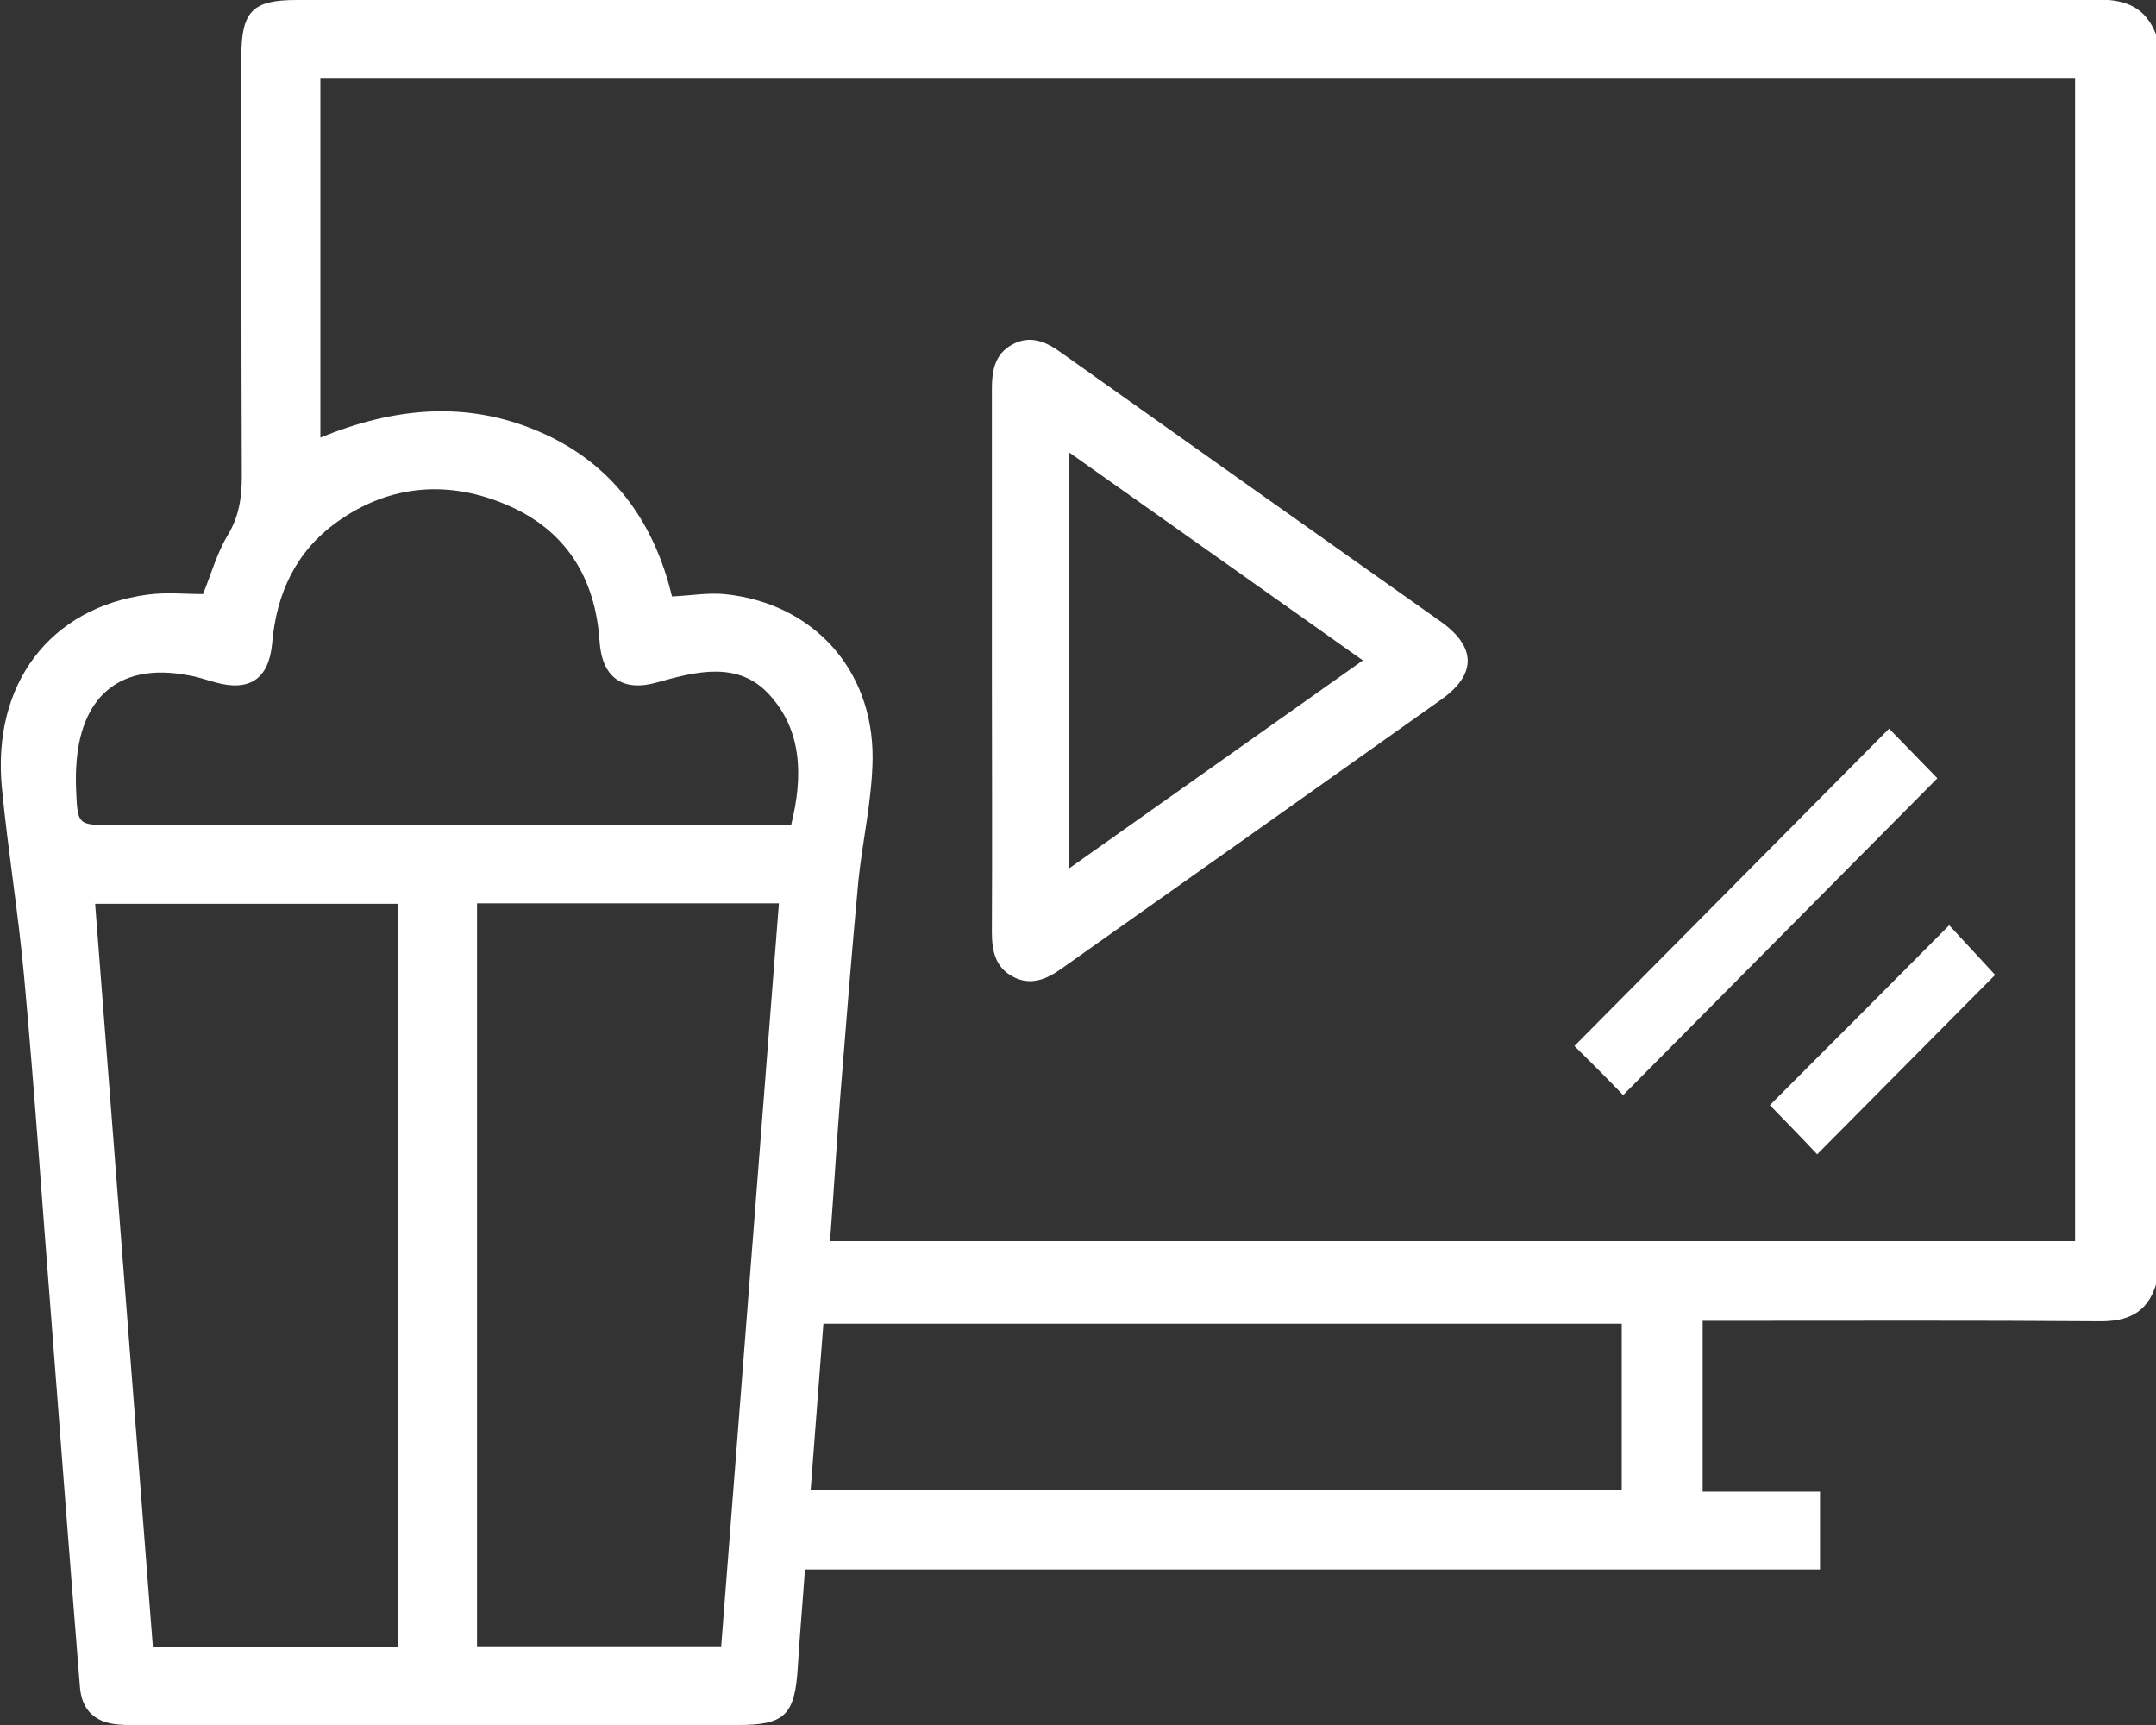 <svg width="100" height="80" viewBox="0 0 100 80" fill="none" xmlns="http://www.w3.org/2000/svg">
<rect x="0" y="0" width="100" height="80" fill="#333333" stroke="none"/>
<g clip-path="url(#clip0_38_126)">
<path d="M100 1.593C100 20.913 100 40.255 100 59.574C99.583 60.924 98.639 61.3 97.322 61.278C91.659 61.234 85.975 61.256 80.312 61.256C79.873 61.256 79.456 61.256 78.973 61.256C78.973 63.934 78.973 66.501 78.973 69.178C80.817 69.178 82.594 69.178 84.416 69.178C84.416 70.418 84.416 71.546 84.416 72.786C68.701 72.786 53.073 72.786 37.335 72.786C37.226 74.357 37.094 75.817 37.006 77.278C36.874 79.535 36.413 80 34.241 80C25.132 80 16.023 80 6.914 80C6.431 80 5.97 80.022 5.487 79.978C4.412 79.889 3.797 79.314 3.709 78.252C3.248 72.52 2.809 66.788 2.371 61.057C1.953 55.812 1.602 50.545 1.119 45.3C0.856 42.379 0.373 39.48 0.088 36.537C-0.373 31.712 2.327 28.172 6.87 27.574C7.726 27.463 8.582 27.552 9.416 27.552C9.789 26.645 10.053 25.671 10.557 24.83C11.084 23.967 11.216 23.082 11.216 22.108C11.194 15.624 11.194 9.118 11.194 2.634C11.194 0.531 11.699 3.52878e-05 13.762 3.52878e-05C41.637 3.52878e-05 69.513 3.52878e-05 97.388 -0.022C98.639 3.52878e-05 99.517 0.354 100 1.593ZM38.499 57.56C57.836 57.56 77.019 57.56 96.247 57.56C96.247 39.546 96.247 21.621 96.247 3.651C69.074 3.651 41.945 3.651 14.86 3.651C14.86 9.228 14.86 14.716 14.86 20.293C18.262 18.899 21.62 18.567 24.978 20.006C28.358 21.444 30.334 24.166 31.168 27.663C32.068 27.618 32.836 27.485 33.582 27.552C37.665 27.95 40.496 31.004 40.474 35.165C40.452 37.068 40.013 38.949 39.816 40.83C39.508 44.127 39.245 47.447 38.982 50.744C38.806 53.001 38.674 55.237 38.499 57.56ZM4.412 41.914C5.312 53.466 6.19 64.907 7.09 76.371C10.953 76.371 14.662 76.371 18.459 76.371C18.459 64.863 18.459 53.422 18.459 41.914C13.784 41.914 9.197 41.914 4.412 41.914ZM22.125 41.892C22.125 53.444 22.125 64.907 22.125 76.349C25.944 76.349 29.697 76.349 33.45 76.349C34.35 64.841 35.228 53.4 36.128 41.892C31.387 41.892 26.8 41.892 22.125 41.892ZM36.699 38.241C37.27 35.939 37.182 33.815 35.645 32.177C34.219 30.65 32.287 31.137 30.487 31.646C28.885 32.111 27.919 31.425 27.809 29.743C27.612 26.777 26.229 24.587 23.551 23.436C20.852 22.263 18.108 22.44 15.628 24.21C13.718 25.582 12.818 27.53 12.621 29.853C12.467 31.491 11.567 32.089 9.987 31.646C9.57 31.535 9.153 31.38 8.714 31.314C5.685 30.739 3.819 32.177 3.556 35.275C3.512 35.762 3.512 36.227 3.534 36.714C3.6 38.219 3.622 38.263 5.092 38.263C15.189 38.263 25.285 38.263 35.382 38.263C35.821 38.241 36.216 38.241 36.699 38.241ZM37.599 69.112C50.241 69.112 62.709 69.112 75.219 69.112C75.219 66.501 75.219 63.956 75.219 61.389C62.84 61.389 50.571 61.389 38.191 61.389C37.994 63.956 37.796 66.479 37.599 69.112Z" fill="white"/>
<path d="M46.005 30.65C46.005 26.445 46.005 22.241 46.005 18.058C46.005 17.195 46.137 16.421 46.949 15.978C47.761 15.535 48.486 15.823 49.188 16.332C55.07 20.515 60.953 24.675 66.835 28.835C68.481 30.008 68.481 31.27 66.879 32.42C60.996 36.603 55.114 40.764 49.232 44.924C48.529 45.433 47.783 45.721 46.993 45.3C46.181 44.88 46.005 44.127 46.005 43.242C46.027 39.037 46.005 34.833 46.005 30.65ZM49.583 40.277C54.214 37.001 58.648 33.859 63.213 30.628C58.648 27.397 54.192 24.232 49.583 20.979C49.583 27.485 49.583 33.748 49.583 40.277Z" fill="white"/>
<path d="M73.025 48.509C77.897 43.596 82.748 38.706 87.621 33.793C88.367 34.567 89.157 35.364 89.859 36.094C84.987 41.007 80.136 45.898 75.285 50.788C74.627 50.102 73.837 49.306 73.025 48.509Z" fill="white"/>
<path d="M90.408 42.91C91.133 43.685 91.879 44.504 92.537 45.212C89.838 47.934 87.072 50.722 84.284 53.533C83.626 52.824 82.836 52.028 82.09 51.253C84.811 48.531 87.577 45.765 90.408 42.91Z" fill="white"/>
</g>
<defs>
<clipPath id="clip0_38_126">
<rect width="100" height="80" fill="white"/>
</clipPath>
</defs>
</svg>
